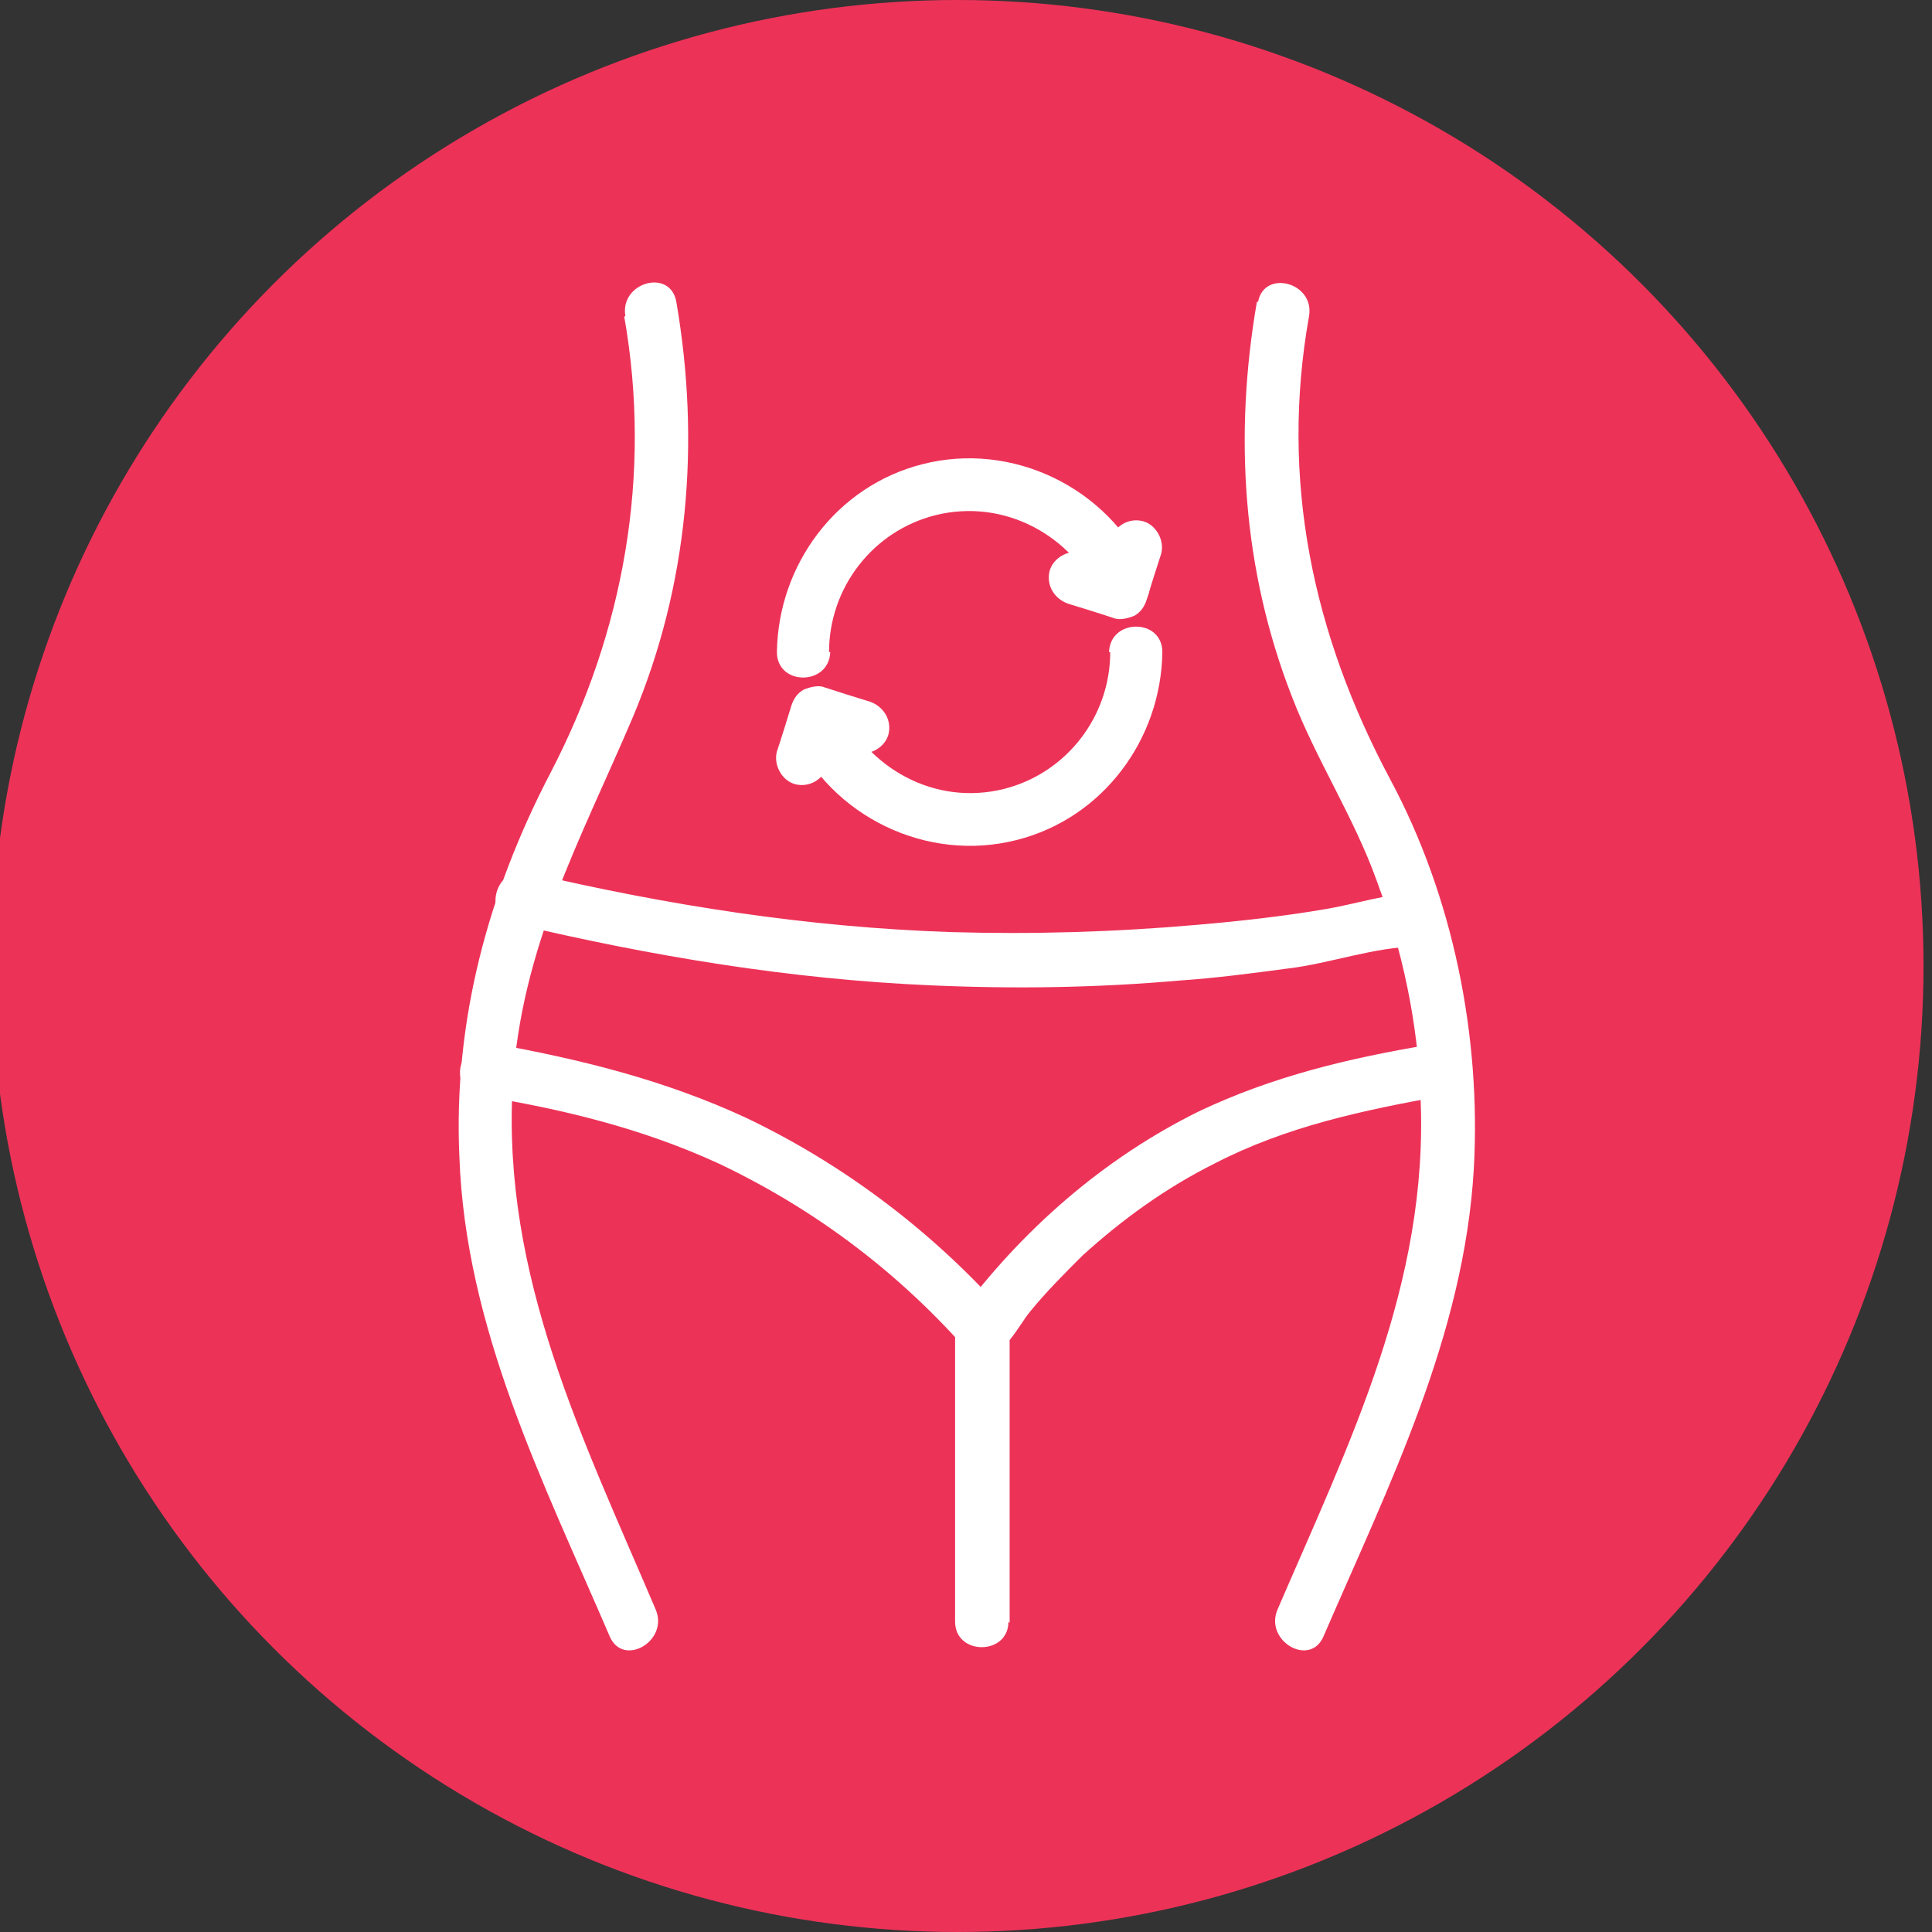 <svg viewBox="0 0 159.4 159.4" version="1.1" xmlns="http://www.w3.org/2000/svg" id="Layer_1">
  
  <rect x="0" y="0" width="159.4" height="159.4" fill="#333333" stroke="none"/>
  
  <defs>
    <style>
      .st0 {
        fill: #ed3258;
      }

      .st1 {
        fill: #fff;
      }
    </style>
  </defs>
  <circle r="79.7" cy="79.7" cx="79" class="st0"></circle>
  <g>
    <g>
      <path d="M68.4,53.8c0-5.3,3.6-10,8.8-11.3,5.7-1.4,11.3,1.7,13.6,6.9.5,1.1,2.1,1.3,3,.8,1.1-.7,1.3-1.9.8-3-3.2-7-11.1-10.8-18.5-8.9-7.1,1.8-11.9,8.3-12,15.5,0,2.8,4.3,2.8,4.4,0h-.1Z" class="st1"></path>
      <path d="M91.6,53.8c0,5.3-3.6,10-8.8,11.3-5.7,1.4-11.2-1.7-13.6-6.9-.5-1.1-2-1.3-3-.8-1.1.7-1.3,1.9-.8,3,3.2,7,11.1,10.8,18.5,8.9,7.1-1.8,11.9-8.3,12-15.5,0-2.8-4.3-2.8-4.4,0h.1Z" class="st1"></path>
      <path d="M91.6,44.5c-.4,1.3-.8,2.6-1.2,3.8.9-.5,1.8-1,2.7-1.5-1.3-.4-2.6-.8-3.8-1.2-1.1-.3-2.4.4-2.7,1.5-.3,1.2.4,2.3,1.5,2.7,1.3.4,2.6.8,3.8,1.2.5.2,1.2,0,1.7-.2.5-.3.8-.7,1-1.3.4-1.3.8-2.6,1.2-3.8.3-1.1-.4-2.4-1.5-2.7-1.2-.3-2.3.4-2.7,1.5h0Z" class="st1"></path>
      <path d="M68.3,63.2c.4-1.3.8-2.6,1.2-3.8-.9.5-1.8,1-2.7,1.5,1.3.4,2.6.8,3.8,1.2,1.1.3,2.4-.4,2.7-1.5.3-1.2-.4-2.3-1.5-2.7-1.3-.4-2.6-.8-3.8-1.2-.5-.2-1.2,0-1.7.2-.5.3-.8.7-1,1.3-.4,1.3-.8,2.6-1.2,3.8-.3,1.1.4,2.4,1.5,2.7,1.2.3,2.3-.4,2.7-1.5h0Z" class="st1"></path>
    </g>
    <g>
      <path d="M51.5,26.1c2.3,13,0,26-6.1,37.7-5.1,9.8-8,20.4-7.5,31.6.5,14.2,6.9,26.8,12.4,39.6,1.1,2.6,4.9.4,3.8-2.2-6-14.1-12.7-27.5-11.8-43.3.7-11.4,5.6-20.2,9.9-30.3,4.6-10.9,5.6-22.7,3.6-34.3-.5-2.8-4.7-1.6-4.2,1.2h-.1Z" class="st1"></path>
      <path d="M103.7,24.9c-1.9,11-1.2,22.1,2.9,32.6,2,5.2,5.1,9.9,7,15.2,2.1,5.7,3.4,11.7,3.6,17.8.7,15.4-5.9,28.6-11.8,42.3-1.1,2.6,2.7,4.8,3.8,2.2,5.4-12.5,11.6-24.8,12.4-38.6.6-10.9-1.7-22.4-6.9-32.1-6.4-12-9.1-24.7-6.7-38.2.5-2.8-3.7-3.9-4.2-1.2h-.1Z" class="st1"></path>
      <path d="M116.9,73.7c-2.4,0-5.1.9-7.5,1.3-3.5.6-7.1,1-10.6,1.3-6.8.6-13.6.8-20.4.6-11.8-.4-23.3-2.2-34.8-4.9-2.7-.7-3.9,3.6-1.2,4.2,11.4,2.7,22.8,4.6,34.5,5.1,6.8.3,13.6.2,20.4-.4,3-.2,6-.6,9-1,3.4-.4,7.2-1.8,10.6-1.8s2.8-4.4,0-4.4h0Z" class="st1"></path>
      <path d="M83.3,133.9v-24.2l-2.2,2.2c1.8,0,2.9-2.5,3.9-3.7,1.3-1.6,2.8-3.1,4.3-4.6,3.3-3,6.9-5.6,10.9-7.6,6-3.1,12.3-4.4,18.9-5.6,2.8-.5,1.6-4.7-1.2-4.2-6.6,1.1-12.9,2.6-19,5.5-7.9,3.9-14.6,9.8-19.8,16.8.6-.4,1.3-.7,1.9-1.1h0c-1.2,0-2.2,1-2.2,2.2v24.2c0,2.8,4.4,2.8,4.4,0h0Z" class="st1"></path>
      <path d="M39.6,90.4c6.8,1.1,13.4,2.7,19.7,5.6,7.8,3.7,14.6,8.8,20.3,15.2,1.9,2.1,5-1,3.1-3.1-5.9-6.6-13.2-12.1-21.2-15.9-6.7-3.1-13.6-4.8-20.8-6.1-2.8-.5-3.9,3.8-1.2,4.2h.1Z" class="st1"></path>
    </g>
  </g>
</svg>